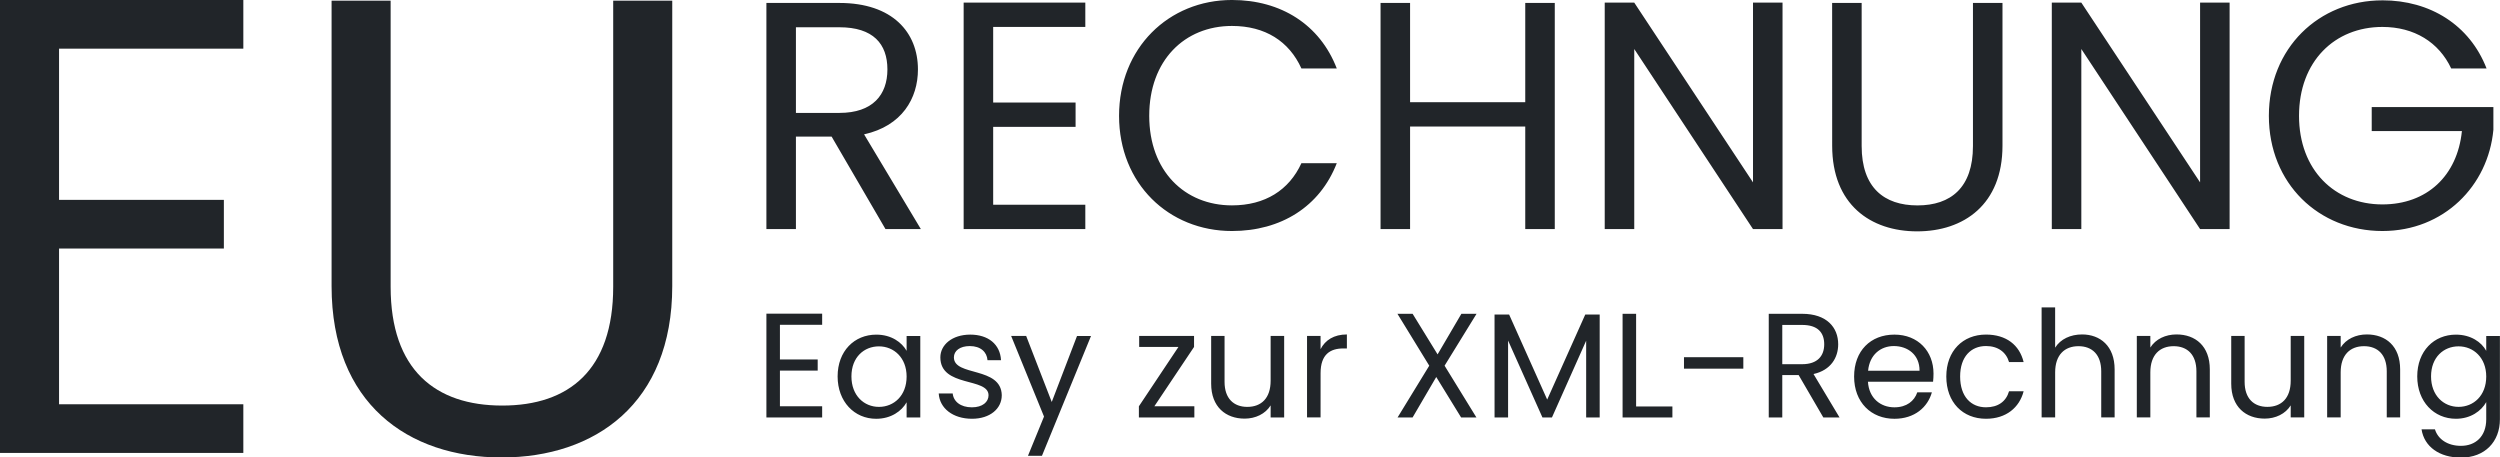 <?xml version="1.0" encoding="UTF-8"?>
<!-- Created with Inkscape (http://www.inkscape.org/) -->
<svg width="130.48mm" height="23.876mm" version="1.1" viewBox="0 0 130.48 23.876" xmlns="http://www.w3.org/2000/svg">
 <g transform="translate(-39.76 -136.56)">
  <g transform="translate(39.76 -136.56)" fill="#212529" stroke-opacity=".667" stroke-width=".934">
   <g transform="translate(0 273.12)">
    <path d="m12.7 1.5259e-8h-12.7v23.639h12.7v-2.54h-9.618v-8.128h8.602v-2.54h-8.602v-7.891h9.618zm4.606 14.935c0 6.13 3.996 8.941 8.873 8.941 4.877 0 8.907-2.811 8.907-8.941v-14.901h-3.082v14.935c0 4.335-2.303 6.198-5.791 6.198s-5.825-1.863-5.825-6.198v-14.935h-3.082z" style="paint-order:markers fill stroke" aria-label="EU"/>
    <path d="m46.316 3.624c0 1.321-0.762 2.269-2.506 2.269h-2.269v-4.47h2.269c1.761 0 2.506 0.864 2.506 2.201zm-6.316-3.471v11.803h1.541v-4.826h1.863l2.811 4.826h1.846l-2.963-4.944c1.981-0.44 2.811-1.88 2.811-3.387 0-1.93-1.321-3.471-4.098-3.471zm16.645-0.017h-6.35v11.819h6.35v-1.27h-4.809v-4.064h4.301v-1.27h-4.301v-3.946h4.809zm1.761 5.91c0 3.539 2.591 6.011 5.893 6.011 2.557 0 4.589-1.27 5.47-3.539h-1.846c-0.643 1.405-1.897 2.201-3.624 2.201-2.472 0-4.318-1.795-4.318-4.674 0-2.896 1.846-4.691 4.318-4.691 1.727 0 2.98 0.796 3.624 2.218h1.846c-0.881-2.286-2.913-3.573-5.47-3.573-3.302 0-5.893 2.506-5.893 6.045zm21.2 5.91h1.541v-11.803h-1.541v5.182h-6.011v-5.182h-1.541v11.803h1.541v-5.351h6.011zm11.887-11.819v9.381l-6.198-9.381h-1.541v11.819h1.541v-9.398l6.198 9.398h1.541v-11.819zm4.132 7.468c0 3.065 1.998 4.47 4.436 4.47 2.438 0 4.453-1.405 4.453-4.47v-7.451h-1.541v7.468c0 2.167-1.151 3.099-2.896 3.099-1.744 0-2.913-0.931-2.913-3.099v-7.468h-1.541zm19.202-7.468v9.381l-6.198-9.381h-1.541v11.819h1.541v-9.398l6.198 9.398h1.541v-11.819zm9.517-0.119c-3.319 0-5.927 2.489-5.927 6.028s2.608 6.011 5.927 6.011c3.2 0 5.52-2.354 5.791-5.283v-1.185h-6.35v1.253h4.707c-0.237 2.337-1.829 3.827-4.149 3.827-2.489 0-4.352-1.795-4.352-4.623 0-2.845 1.863-4.64 4.352-4.64 1.659 0 2.946 0.796 3.59 2.167h1.846c-0.881-2.269-2.946-3.556-5.436-3.556z" style="paint-order:markers fill stroke" aria-label="RECHNUNG"/>
   </g>
   <path d="m42.91 289.49h-2.91v5.417h2.91v-0.582h-2.204v-1.863h1.971v-0.582h-1.971v-1.808h2.204zm0.807 3.275c0 1.319 0.877 2.212 2.01 2.212 0.784 0 1.335-0.404 1.591-0.861v0.792h0.714v-4.253h-0.714v0.776c-0.248-0.442-0.792-0.846-1.583-0.846-1.141 0-2.018 0.854-2.018 2.181zm3.601 8e-3c0 1.001-0.667 1.583-1.444 1.583s-1.436-0.59-1.436-1.591c0-1.001 0.66-1.568 1.436-1.568s1.444 0.59 1.444 1.575zm4.967 0.978c-0.031-1.521-2.499-0.97-2.499-1.979 0-0.341 0.31-0.59 0.83-0.59 0.567 0 0.893 0.31 0.924 0.737h0.706c-0.047-0.83-0.667-1.335-1.607-1.335-0.947 0-1.56 0.536-1.56 1.187 0 1.583 2.515 1.032 2.515 1.979 0 0.349-0.31 0.629-0.869 0.629-0.598 0-0.962-0.31-1.001-0.722h-0.73c0.047 0.776 0.745 1.319 1.738 1.319 0.939 0 1.552-0.528 1.552-1.226zm2.608 0.349-1.335-3.446h-0.784l1.715 4.207-0.838 2.049h0.73l2.561-6.255h-0.73zm7.427-3.446h-2.864v0.574h2.049l-2.064 3.097v0.582h2.895v-0.582h-2.088l2.072-3.097zm4.703 0h-0.706v2.336c0 0.916-0.489 1.366-1.218 1.366-0.714 0-1.187-0.442-1.187-1.304v-2.398h-0.699v2.491c0 1.218 0.768 1.824 1.746 1.824 0.567 0 1.087-0.248 1.358-0.691v0.629h0.706zm1.901 1.94c0-0.986 0.512-1.288 1.187-1.288h0.186v-0.73c-0.675 0-1.133 0.295-1.374 0.768v-0.691h-0.706v4.253h0.706zm7.334 2.313h0.799l-1.661-2.701 1.669-2.709h-0.792l-1.242 2.119-1.304-2.119h-0.792l1.661 2.709-1.653 2.701h0.784l1.234-2.111zm1.746 0h0.706v-4.013l1.793 4.013h0.497l1.785-4.005v4.005h0.706v-5.371h-0.753l-1.987 4.439-1.987-4.439h-0.761zm6.682-5.41v5.41h2.6v-0.574h-1.894v-4.835zm3.205 2.864h3.097v-0.598h-3.097zm7.319-1.273c0 0.605-0.349 1.04-1.149 1.04h-1.04v-2.049h1.04c0.807 0 1.149 0.396 1.149 1.009zm-2.895-1.591v5.41h0.706v-2.212h0.854l1.288 2.212h0.846l-1.358-2.266c0.908-0.202 1.288-0.861 1.288-1.552 0-0.885-0.605-1.591-1.878-1.591zm6.527 1.684c0.73 0 1.35 0.458 1.343 1.288h-2.685c0.078-0.83 0.652-1.288 1.343-1.288zm1.987 2.414h-0.761c-0.155 0.458-0.559 0.784-1.195 0.784-0.722 0-1.327-0.473-1.381-1.335h3.399c0.015-0.147 0.023-0.272 0.023-0.427 0-1.164-0.807-2.033-2.041-2.033-1.242 0-2.103 0.846-2.103 2.189 0 1.35 0.893 2.204 2.103 2.204 1.056 0 1.738-0.605 1.956-1.381zm0.753-0.823c0 1.35 0.861 2.204 2.072 2.204 1.056 0 1.746-0.59 1.964-1.436h-0.761c-0.155 0.536-0.574 0.838-1.203 0.838-0.776 0-1.35-0.551-1.35-1.607 0-1.04 0.574-1.591 1.35-1.591 0.629 0 1.056 0.326 1.203 0.838h0.761c-0.217-0.893-0.908-1.436-1.964-1.436-1.211 0-2.072 0.854-2.072 2.189zm4.975 2.134h0.706v-2.352c0-0.916 0.497-1.366 1.218-1.366 0.714 0 1.187 0.442 1.187 1.312v2.406h0.699v-2.507c0-1.218-0.753-1.824-1.7-1.824-0.598 0-1.125 0.241-1.405 0.691v-2.103h-0.706zm8.079 0h0.699v-2.507c0-1.218-0.753-1.824-1.738-1.824-0.574 0-1.087 0.241-1.366 0.683v-0.605h-0.706v4.253h0.706v-2.352c0-0.916 0.497-1.366 1.218-1.366 0.714 0 1.187 0.442 1.187 1.312zm5.627-4.253h-0.706v2.336c0 0.916-0.489 1.366-1.218 1.366-0.714 0-1.187-0.442-1.187-1.304v-2.398h-0.699v2.491c0 1.218 0.768 1.824 1.746 1.824 0.567 0 1.087-0.248 1.358-0.691v0.629h0.706zm4.307 4.253h0.699v-2.507c0-1.218-0.753-1.824-1.738-1.824-0.574 0-1.087 0.241-1.366 0.683v-0.605h-0.706v4.253h0.706v-2.352c0-0.916 0.497-1.366 1.218-1.366 0.714 0 1.187 0.442 1.187 1.312zm1.591-2.142c0 1.319 0.877 2.212 2.018 2.212 0.776 0 1.327-0.411 1.583-0.869v0.893c0 0.908-0.567 1.389-1.319 1.389-0.699 0-1.203-0.349-1.358-0.861h-0.699c0.14 0.908 0.939 1.475 2.057 1.475 1.25 0 2.033-0.83 2.033-2.002v-4.346h-0.714v0.776c-0.248-0.458-0.807-0.846-1.583-0.846-1.141 0-2.018 0.854-2.018 2.181zm3.601 8e-3c0 1.001-0.667 1.583-1.444 1.583s-1.436-0.59-1.436-1.591c0-1.001 0.66-1.568 1.436-1.568s1.444 0.59 1.444 1.575z" style="paint-order:markers fill stroke" aria-label="Easy zur XML-Rechnung"/>
  </g>
 </g>
</svg>
